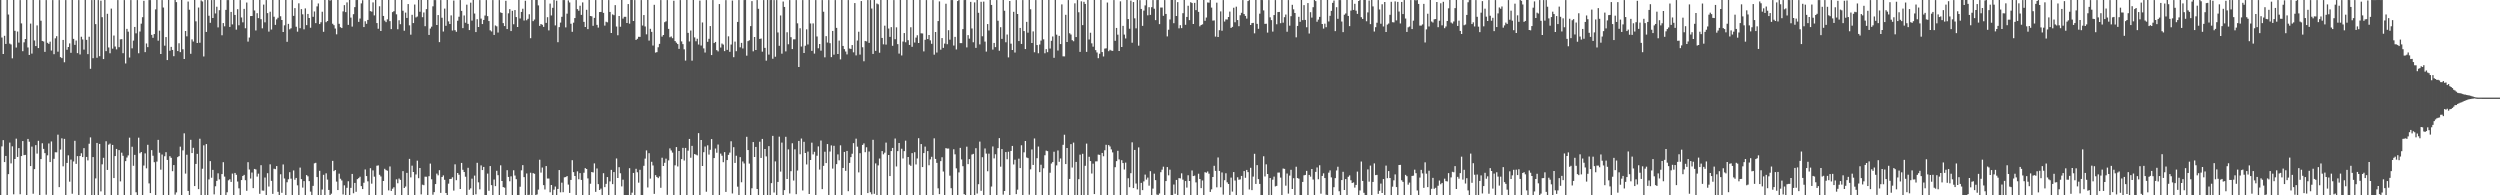 <svg xmlns="http://www.w3.org/2000/svg" width="1920" height="150"><path fill="#4f4f4f" d="M0 0.014h1v149.966H0zM1 28.83h1v83.589H1zM2 41.457h1v66.168H2zM3 27.475h1v96.992H3zM4 33.744h1v86.036H4zM5 0.025h1v149.943H5zM6 11.149h1v122.6H6zM7 33.497h1v76.01H7zM8 34.147h1v91.332H8zM9 44.801h1v67.59H9zM10 0.002h1v149.252H10zM11 23.678h1v98.455H11zM12 36.486h1v70.027H12zM13 24.207h1v96.297H13zM14 32.716h1v81.025H14zM15 0.032h1v149.176H15zM16 17.956h1v101.888H16zM17 39.331h1v69.027H17zM18 32.524h1v86.601H18zM19 29.929h1v89.018H19zM20 0.025h1v149.961H20zM21 36.429h1v70.249H21zM22 42.183h1v66.677H22zM23 18.111h1v109.421H23zM24 41.171h1v71.421H24zM25 0.021h1v148.759H25zM26 31.062h1v98.84H26zM27 35.392h1v76.075H27zM28 19.508h1v98.464H28zM29 36.93h1v71.215H29zM30 0.027h1v149.801H30zM31 15.932h1v106.251H31zM32 31.416h1v78.608H32zM33 31.867h1v82.479H33zM34 39.853h1v77.762H34zM35 0.032h1v149.545H35zM36 32.879h1v86.436H36zM37 33.671h1v76.523H37zM38 32.016h1v92.463H38zM39 38.811h1v69.856H39zM40 0.027h1v149.943H40zM41 41.624h1v80.318H41zM42 29.455h1v87.496H42zM43 27.809h1v89.183H43zM44 39.69h1v63.735H44zM45 0.034h1v143.678H45zM46 43.879h1v71.028H46zM47 44.637h1v61.591H47zM48 30.688h1v97.064H48zM49 47.804h1v58.837H49zM50 0.027h1v149.945H50zM51 38.212h1v86.924H51zM52 36.074h1v83.234H52zM53 33.323h1v106.215H53zM54 40.535h1v82.062H54zM55 0.021h1v148.762H55zM56 29.855h1v94.168H56zM57 34.442h1v73.701H57zM58 31.105h1v94.768H58zM59 40.83h1v79.057H59zM60 0.041h1v149.931H60zM61 41.83h1v78H61zM62 28.217h1v89.483H62zM63 30.29h1v90.314H63zM64 38.107h1v75.681H64zM65 0.021h1v149.943H65zM66 30.611h1v89.936H66zM67 41.583h1v81.591H67zM68 28.23h1v82.135H68zM69 52.819h1v52.728H69zM70 0.027h1v149.936H70zM71 44.698h1v75.921H71zM72 0.021h1v149.952H72zM73 18.549h1v118.471H73zM74 44.33h1v65.443H74zM75 0.027h1v149.943H75zM76 43.144h1v67.418H76zM77 0.494h1v146.503H77zM78 13.202h1v113.023H78zM79 45.358h1v75.837H79zM80 0.018h1v149.959H80zM81 39.276h1v69.224H81zM82 10.579h1v119.952H82zM83 36.447h1v74.683H83zM84 40.899h1v69.398H84zM85 6.617h1v143.362H85zM86 37.386h1v73.914H86zM87 27.308h1v109.455H87zM88 35.735h1v84.12H88zM89 37.923h1v76.482H89zM90 0.032h1v149.922H90zM91 36.262h1v79.048H91zM92 30.196h1v109.131H92zM93 30.07h1v87.171H93zM94 40.881h1v78.76H94zM95 0.032h1v149.954H95zM96 48.763h1v74.992H96zM97 22.158h1v98.803H97zM98 24.332h1v95.003H98zM99 44.195h1v61.508H99zM100 0.032h1v149.947H100zM101 37.125h1v75.564H101zM102 31.165h1v96.166H102zM103 20.693h1v98.226H103zM104 25.616h1v122.04H104zM105 0.043h1v149.929H105zM106 40.908h1v64.813H106zM107 24.218h1v93.465H107zM108 18.182h1v98.535H108zM109 13.209h1v136.761H109zM110 0.591h1v126.555H110zM111 40.022h1v77.791H111zM112 33.364h1v95.91H112zM113 36.209h1v74.974H113zM114 0.03h1v140.81H114zM115 0.032h1v148.267H115zM116 26.781h1v88.528H116zM117 29.02h1v90.57H117zM118 26.138h1v98.432H118zM119 7.212h1v142.772H119zM120 0.011h1v124.09H120zM121 31.217h1v76.221H121zM122 23.557h1v93.738H122zM123 41.489h1v88.794H123zM124 0.027h1v118.645H124zM125 5.777h1v144.186H125zM126 35.09h1v84.939H126zM127 28.443h1v88.45H127zM128 46.115h1v76.732H128zM129 0.007h1v149.952H129zM130 38.958h1v81.028H130zM131 35.973h1v85.239H131zM132 38.37h1v93.104H132zM133 43.163h1v83.63H133zM134 0.023h1v149.501H134zM135 1.623h1v146.146H135zM136 39.21h1v81.454H136zM137 33.218h1v86.67H137zM138 40.027h1v72.623H138zM139 0.011h1v149.961H139zM140 37.823h1v77.702H140zM141 45.296h1v57.107H141zM142 23.783h1v109.529H142zM143 27.901h1v90.92H143zM144 1.154h1v145.477H144zM145 7.462h1v142.467H145zM146 41.304h1v66.086H146zM147 30.24h1v87.295H147zM148 31.906h1v81.586H148zM149 0.018h1v142.861H149zM150 16.367h1v109.51H150zM151 33h1v85.175H151zM152 5.768h1v139.508H152zM153 32.801h1v73.742H153zM154 0.284h1v149.698H154zM155 1.138h1v128.43H155zM156 43.366h1v68.247H156zM157 0.025h1v149.943H157zM158 24.525h1v86.118H158zM159 0.03h1v149.936H159zM160 12.064h1v125.692H160zM161 17.528h1v106.21H161zM162 0.032h1v136.475H162zM163 13.806h1v116.631H163zM164 0.018h1v149.279H164zM165 10.336h1v132.708H165zM166 5.189h1v133.706H166zM167 21.021h1v112.074H167zM168 7.855h1v129.918H168zM169 0.023h1v149.954H169zM170 27.063h1v106.624H170zM171 17.699h1v106.871H171zM172 20.231h1v115.379H172zM173 7.578h1v142.406H173zM174 0.027h1v147.64H174zM175 0.032h1v138.475H175zM176 20.7h1v116.981H176zM177 9.183h1v130.549H177zM178 18.718h1v114.594H178zM179 0.011h1v149.957H179zM180 11.478h1v121.334H180zM181 22.787h1v111.472H181zM182 7.045h1v132.369H182zM183 19.379h1v125.249H183zM184 0.03h1v149.947H184zM185 13.419h1v124.862H185zM186 17.148h1v118.016H186zM187 6.809h1v127.5H187zM188 21.73h1v116.663H188zM189 1.932h1v144.594H189zM190 31.956h1v92.605H190zM191 28.812h1v101.389H191zM192 12.35h1v124.781H192zM193 12.3h1v120.206H193zM194 0.011h1v144.495H194zM195 8.045h1v121.696H195zM196 23.408h1v106.725H196zM197 10.144h1v125.466H197zM198 13.941h1v119.412H198zM199 0.025h1v148.812H199zM200 14.735h1v112.133H200zM201 21.776h1v124.576H201zM202 3.548h1v142.886H202zM203 17.143h1v119.199H203zM204 0.03h1v149.945H204zM205 10.105h1v122.895H205zM206 24.259h1v119H206zM207 9.004h1v117.184H207zM208 22.707h1v116.192H208zM209 0.018h1v148.853H209zM210 12.856h1v116.743H210zM211 19.112h1v110.847H211zM212 14.9h1v112.641H212zM213 13.602h1v133.694H213zM214 0.023h1v149.945H214zM215 12.495h1v121.344H215zM216 15.353h1v132.699H216zM217 24.557h1v101.751H217zM218 19.434h1v117.643H218zM219 0.021h1v149.95H219zM220 32.089h1v107.895H220zM221 18.331h1v119.341H221zM222 22.547h1v109.696H222zM223 21.728h1v115.482H223zM224 0.039h1v149.938H224zM225 12.172h1v118.759H225zM226 6.26h1v131.794H226zM227 20.519h1v116.111H227zM228 24.303h1v118.018H228zM229 2.584h1v147.4H229zM230 21.636h1v107.075H230zM231 6.99h1v130.563H231zM232 10.984h1v133.117H232zM233 22.52h1v116.585H233zM234 6.432h1v143.541H234zM235 19.297h1v115.159H235zM236 10.686h1v124.749H236zM237 13.843h1v125.269H237zM238 21.313h1v125.841H238zM239 0.037h1v149.95H239zM240 12.895h1v129.84H240zM241 8.828h1v116.633H241zM242 17.791h1v107.233H242zM243 4.91h1v131.08H243zM244 2.673h1v147.306H244zM245 18.498h1v112.662H245zM246 17.081h1v132.884H246zM247 8.99h1v136.578H247zM248 24.408h1v109.831H248zM249 0.016h1v149.954H249zM250 17.029h1v116.086H250zM251 16.104h1v121.833H251zM252 0.025h1v145.857H252zM253 0.41h1v149.556H253zM254 0.03h1v148.707H254zM255 18.23h1v105.296H255zM256 19.35h1v112.081H256zM257 21.938h1v108.624H257zM258 26.381h1v113.106H258zM259 0.018h1v145.94H259zM260 18.272h1v115.118H260zM261 20.89h1v116.379H261zM262 21.577h1v117.032H262zM263 8.773h1v140.6H263zM264 3.923h1v138.43H264zM265 9.341h1v140.634H265zM266 1.82h1v142.419H266zM267 19.121h1v120.115H267zM268 0.016h1v149.959H268zM269 13.511h1v130.787H269zM270 20.453h1v113.106H270zM271 10.886h1v137.526H271zM272 5.457h1v135.031H272zM273 0.027h1v147.267H273zM274 0.014h1v137.585H274zM275 16.818h1v119.982H275zM276 14.218h1v121.497H276zM277 2.609h1v140.35H277zM278 0.156h1v145.04H278zM279 20.771h1v119.572H279zM280 16.335h1v113.813H280zM281 18.288h1v116.94H281zM282 15.319h1v123.955H282zM283 0.025h1v149.952H283zM284 8.537h1v120.627H284zM285 8.936h1v132.101H285zM286 1.852h1v129.011H286zM287 11.822h1v123.834H287zM288 0.018h1v149.966H288zM289 17.72h1v109.549H289zM290 22.05h1v104.953H290zM291 4.811h1v129.446H291zM292 23.788h1v111.724H292zM293 0.014h1v149.961H293zM294 12.234h1v126.782H294zM295 15.836h1v113.825H295zM296 16.985h1v113.667H296zM297 14.829h1v116.308H297zM298 0.025h1v146.21H298zM299 16.214h1v111.65H299zM300 22.392h1v124.244H300zM301 9.313h1v135.624H301zM302 8.599h1v135.23H302zM303 0.021h1v149.954H303zM304 10.984h1v126.725H304zM305 22.476h1v118.284H305zM306 15.587h1v121.502H306zM307 18.604h1v119.545H307zM308 0.023h1v149.945H308zM309 8.235h1v123.17H309zM310 23.618h1v120.783H310zM311 9.691h1v133.587H311zM312 13.77h1v118.97H312zM313 3.113h1v146.857H313zM314 19.434h1v102.593H314zM315 26.619h1v109.611H315zM316 11.373h1v115.839H316zM317 17.718h1v114.401H317zM318 3.47h1v146.498H318zM319 13.376h1v120.623H319zM320 12.689h1v110.705H320zM321 0.018h1v136.841H321zM322 9.004h1v120.002H322zM323 0.016h1v149.268H323zM324 13.229h1v128.588H324zM325 9.59h1v132.625H325zM326 20.116h1v115.573H326zM327 7.02h1v128.732H327zM328 0.023h1v149.947H328zM329 26.804h1v108.492H329zM330 21.906h1v103.758H330zM331 20.492h1v117.194H331zM332 4.852h1v144.727H332zM333 0.034h1v147.521H333zM334 0.034h1v141.316H334zM335 19.208h1v114.129H335zM336 11.572h1v123.062H336zM337 32.334h1v98.391H337zM338 0.034h1v148.112H338zM339 13.628h1v122.298H339zM340 24.207h1v110.488H340zM341 6.626h1v131.442H341zM342 19.837h1v128.38H342zM343 0.023h1v149.966H343zM344 16.434h1v124.621H344zM345 18.434h1v119.03H345zM346 11.835h1v125.544H346zM347 23.467h1v112.669H347zM348 0.421h1v145.949H348zM349 23.188h1v103.033H349zM350 24.403h1v113.987H350zM351 15.93h1v116.949H351zM352 12.863h1v121.316H352zM353 0.027h1v145.129H353zM354 8.366h1v116.761H354zM355 21.597h1v108.833H355zM356 11.858h1v120.249H356zM357 17.452h1v118.302H357zM358 3.591h1v146.386H358zM359 18.308h1v110.545H359zM360 23.108h1v122.598H360zM361 2.037h1v142.584H361zM362 15.836h1v121.376H362zM363 0.021h1v149.961H363zM364 10.387h1v124.475H364zM365 24.616h1v124.649H365zM366 14.726h1v110.293H366zM367 20.73h1v119.323H367zM368 0.027h1v145.383H368zM369 14.289h1v112.746H369zM370 18.505h1v112.126H370zM371 15.31h1v112.895H371zM372 11.92h1v137.862H372zM373 0.032h1v149.936H373zM374 12.415h1v120.915H374zM375 16.187h1v130.371H375zM376 23.282h1v104.232H376zM377 24.154h1v118.025H377zM378 0.039h1v149.945H378zM379 26.852h1v111.012H379zM380 19.572h1v123.374H380zM381 20.217h1v110.941H381zM382 25.003h1v109.565H382zM383 0.03h1v149.943H383zM384 9.508h1v117.475H384zM385 10.002h1v129.011H385zM386 17.745h1v125.924H386zM387 20.016h1v124.116H387zM388 0.602h1v149.371H388zM389 22.321h1v108.386H389zM390 10.22h1v125.688H390zM391 7.029h1v132.172H391zM392 23.852h1v111.573H392zM393 8.292h1v141.682H393zM394 18.62h1v112.138H394zM395 7.734h1v127.052H395zM396 13.094h1v124.555H396zM397 20.714h1v129.254H397zM398 0.016h1v149.963H398zM399 14.159h1v129.275H399zM400 9.153h1v121.659H400zM401 6.722h1v120.078H401zM402 15.784h1v120.233H402zM403 0.54h1v149.437H403zM404 15.562h1v117.675H404zM405 14.431h1v135.551H405zM406 10.963h1v138.62H406zM407 29.345h1v103.337H407zM408 0.025h1v149.945H408zM409 16.248h1v116.699H409zM410 14.985h1v118.48H410zM411 0.016h1v149.963H411zM412 0.023h1v149.341H412zM413 4.136h1v141.479H413zM414 19.89h1v102.772H414zM415 18.425h1v114.129H415zM416 19.029h1v109.643H416zM417 20.618h1v121.586H417zM418 0.021h1v145.477H418zM419 17.544h1v109.991H419zM420 13.234h1v123.864H420zM421 23.357h1v113.745H421zM422 2.785h1v144.9H422zM423 11.865h1v130.208H423zM424 5.988h1v143.992H424zM425 0.043h1v145.644H425zM426 19.485h1v123.763H426zM427 0.504h1v149.469H427zM428 32.398h1v112.701H428zM429 20.853h1v109.755H429zM430 17.342h1v130.38H430zM431 12.902h1v127.402H431zM432 0.027h1v147.558H432zM433 0.039h1v136.15H433zM434 21.037h1v114.971H434zM435 10.497h1v124.704H435zM436 0.291h1v141.467H436zM437 1.891h1v146.265H437zM438 18.23h1v119.957H438zM439 24.419h1v98.617H439zM440 17.4h1v114.781H440zM441 13.861h1v121.318H441zM442 0.043h1v149.934H442zM443 7.038h1v124.559H443zM444 8.263h1v129.391H444zM445 4.39h1v128.567H445zM446 11.412h1v126.791H446zM447 1.865h1v148.112H447zM448 16.772h1v115.903H448zM449 20.721h1v108.389H449zM450 7.512h1v122.263H450zM451 22.359h1v114.669H451zM452 0.016h1v149.97H452zM453 12.273h1v128.844H453zM454 12.563h1v119.544H454zM455 19.823h1v112.648H455zM456 13.703h1v111.785H456zM457 0.03h1v147.301H457zM458 19.077h1v110.298H458zM459 21.206h1v120.206H459zM460 9.277h1v136.651H460zM461 9.153h1v135.697H461zM462 0.021h1v149.973H462zM463 9.901h1v123.106H463zM464 19.668h1v124.061H464zM465 16.667h1v124.566H465zM466 17.152h1v118.835H466zM467 0.041h1v149.95H467zM468 9.174h1v130.146H468zM469 25.349h1v105.111H469zM470 11.037h1v130.387H470zM471 11.662h1v120.492H471zM472 3.962h1v145.985H472zM473 20.403h1v101.314H473zM474 27.081h1v109.625H474zM475 12.27h1v116.136H475zM476 20.522h1v112.57H476zM477 0.016h1v143.145H477zM478 14.264h1v123.708H478zM479 12.893h1v137.077H479zM480 12.918h1v137.041H480zM481 17.681h1v132.303H481zM482 3.145h1v146.832H482zM483 18.18h1v111.005H483zM484 0.018h1v149.963H484zM485 0.025h1v147.935H485zM486 16.12h1v116.706H486zM487 0.066h1v149.92H487zM488 30.675h1v98.95H488zM489 29.803h1v102.522H489zM490 28.262h1v112.01H490zM491 28.331h1v102.053H491zM492 0.032h1v149.913H492zM493 19.597h1v130.376H493zM494 11.552h1v115.793H494zM495 20.325h1v101.465H495zM496 26.381h1v89.112H496zM497 0.014h1v143.941H497zM498 31.162h1v86.519H498zM499 22.133h1v115.015H499zM500 24.474h1v99.792H500zM501 34.978h1v92.106H501zM502 3.669h1v145.212H502zM503 40.398h1v94.097H503zM504 40.02h1v95.846H504zM505 36.285h1v100.499H505zM506 33.714h1v101.735H506zM507 0.027h1v144.189H507zM508 28.1h1v93.026H508zM509 26.873h1v100.602H509zM510 17.033h1v107.972H510zM511 16.397h1v105.434H511zM512 0.034h1v149.599H512zM513 22.167h1v100.996H513zM514 28.626h1v85.347H514zM515 28.029h1v87.528H515zM516 29.333h1v87.853H516zM517 0.545h1v149.426H517zM518 31.563h1v95.427H518zM519 32.78h1v80.142H519zM520 33.826h1v94.035H520zM521 37.516h1v78.46H521zM522 0.027h1v149.94H522zM523 31.808h1v90.391H523zM524 33.9h1v79.647H524zM525 37.871h1v85.397H525zM526 46.541h1v67.086H526zM527 0.023h1v149.947H527zM528 25.255h1v90.448H528zM529 31.826h1v74.871H529zM530 23.454h1v97.672H530zM531 46.593h1v65.438H531zM532 0.009h1v149.97H532zM533 28.713h1v89.62H533zM534 31.668h1v87.139H534zM535 29.764h1v89.563H535zM536 34.186h1v68.059H536zM537 0.467h1v149.512H537zM538 34.989h1v72.527H538zM539 17.274h1v110.197H539zM540 37.152h1v79.739H540zM541 40.37h1v72.142H541zM542 0.03h1v147.221H542zM543 32.108h1v79.512H543zM544 29.798h1v88.924H544zM545 20.029h1v95.033H545zM546 42.302h1v64.491H546zM547 0.032h1v149.959H547zM548 33.087h1v88.329H548zM549 32.22h1v81.875H549zM550 38.507h1v78.812H550zM551 39.484h1v71.513H551zM552 3.145h1v146.823H552zM553 36.525h1v81.437H553zM554 33.424h1v86.169H554zM555 34.252h1v90.318H555zM556 39.272h1v77.56H556zM557 0.11h1v147.315H557zM558 38.317h1v84.594H558zM559 27.892h1v91.025H559zM560 39.805h1v77.416H560zM561 34.218h1v74.264H561zM562 0.428h1v148.157H562zM563 43.938h1v69.123H563zM564 31.936h1v93.191H564zM565 39.299h1v80.284H565zM566 16.834h1v126.544H566zM567 0.027h1v149.954H567zM568 36.351h1v84.333H568zM569 32.915h1v107.041H569zM570 37.241h1v86.745H570zM571 0.034h1v125.525H571zM572 0.021h1v149.959H572zM573 42.76h1v62.321H573zM574 31.577h1v83.671H574zM575 30.931h1v94.692H575zM576 20.075h1v129.9H576zM577 0.845h1v143.749H577zM578 39.402h1v69.725H578zM579 28.416h1v92.14H579zM580 38.409h1v74.424H580zM581 0.039h1v145.097H581zM582 6.747h1v143.225H582zM583 29.91h1v78.924H583zM584 29.604h1v91.685H584zM585 39.672h1v67.052H585zM586 0.032h1v149.943H586zM587 36.745h1v77.663H587zM588 46.609h1v73.521H588zM589 0.018h1v149.957H589zM590 41.931h1v70.282H590zM591 0.034h1v149.952H591zM592 0.023h1v140.618H592zM593 45.085h1v59.247H593zM594 0.027h1v147.839H594zM595 43.572h1v80.403H595zM596 0.034h1v149.934H596zM597 24.925h1v114.811H597zM598 35.175h1v69.794H598zM599 11.872h1v119.901H599zM600 41.196h1v68.338H600zM601 1.16h1v148.81H601zM602 5.308h1v140.7H602zM603 39.487h1v65.601H603zM604 24.756h1v112.706H604zM605 33.987h1v80.726H605zM606 0.027h1v148.56H606zM607 28.56h1v102.932H607zM608 37.704h1v72.323H608zM609 30.222h1v108.446H609zM610 30.19h1v84.509H610zM611 0.032h1v149.094H611zM612 17.94h1v113.012H612zM613 51.434h1v56.826H613zM614 21.725h1v96.768H614zM615 35.726h1v70.645H615zM616 0.032h1v146.235H616zM617 40.691h1v68.217H617zM618 35.131h1v82.378H618zM619 22.545h1v103.747H619zM620 34.14h1v82.282H620zM621 0.025h1v148.984H621zM622 17.997h1v104.896H622zM623 39.082h1v70.497H623zM624 17.953h1v100.602H624zM625 41.178h1v75.409H625zM626 0.027h1v149.94H626zM627 27.983h1v91.634H627zM628 37.079h1v75.379H628zM629 33.767h1v96.48H629zM630 38.926h1v68.993H630zM631 0.027h1v145.248H631zM632 8.995h1v118.368H632zM633 44.016h1v72.518H633zM634 27.743h1v97.471H634zM635 32.682h1v77.979H635zM636 0.034h1v149.931H636zM637 33.167h1v83.195H637zM638 43.856h1v67.789H638zM639 23.758h1v105.738H639zM640 41.984h1v69.973H640zM641 0.041h1v149.728H641zM642 21.394h1v104.683H642zM643 41.48h1v77.098H643zM644 31.199h1v91.923H644zM645 45.628h1v65.997H645zM646 0.023h1v149.95H646zM647 35.3h1v93.694H647zM648 37.752h1v78.943H648zM649 39.601h1v91.628H649zM650 41.787h1v74.134H650zM651 0.03h1v146.83H651zM652 37.255h1v87.867H652zM653 37.58h1v83.111H653zM654 34.628h1v83.429H654zM655 40.208h1v69.705H655zM656 2.355h1v147.61H656zM657 42.561h1v63.948H657zM658 31.128h1v81.504H658zM659 24.387h1v108.011H659zM660 41.945h1v75.704H660zM661 0.808h1v149.171H661zM662 36.301h1v75.003H662zM663 47.065h1v63.058H663zM664 31.416h1v85.461H664zM665 31.771h1v81.343H665zM666 0.032h1v148.226H666zM667 32.929h1v83.463H667zM668 0.046h1v147.594H668zM669 6.537h1v142.692H669zM670 41.432h1v65.924H670zM671 0.014h1v148.84H671zM672 39.045h1v86.446H672zM673 2.726h1v147.187H673zM674 3.339h1v123.666H674zM675 40.517h1v81.218H675zM676 0.018h1v149.947H676zM677 29.157h1v86.878H677zM678 34.048h1v84.484H678zM679 19.727h1v97.542H679zM680 34.268h1v75.235H680zM681 0.025h1v149.94H681zM682 21.902h1v97.127H682zM683 28.297h1v106.94H683zM684 20.817h1v95.191H684zM685 35.191h1v78.441H685zM686 0.034h1v149.943H686zM687 30.091h1v76.308H687zM688 20.995h1v106.851H688zM689 33.895h1v82.184H689zM690 41.171h1v68.67H690zM691 0.023h1v149.947H691zM692 42.613h1v71.602H692zM693 31.924h1v89.755H693zM694 25.399h1v90.691H694zM695 32.471h1v75.578H695zM696 0.023h1v149.961H696zM697 30.874h1v89.718H697zM698 34.525h1v91.964H698zM699 20.961h1v106.404H699zM700 35.96h1v81.646H700zM701 0.016h1v149.968H701zM702 32.671h1v84.205H702zM703 28.878h1v97.427H703zM704 27.07h1v94.612H704zM705 33.03h1v73.104H705zM706 0.025h1v149.973H706zM707 25.582h1v85.047H707zM708 25.715h1v102.586H708zM709 39.494h1v78.043H709zM710 30.576h1v82.035H710zM711 0.03h1v149.934H711zM712 30.006h1v86.013H712zM713 26.878h1v100.062H713zM714 30.997h1v91.417H714zM715 33.625h1v86.784H715zM716 0.039h1v149.931H716zM717 41.984h1v64.246H717zM718 24.6h1v97.441H718zM719 40.37h1v84.715H719zM720 16.175h1v128.453H720zM721 1.076h1v148.027H721zM722 38.134h1v85.633H722zM723 29.26h1v91.545H723zM724 36.738h1v94.988H724zM725 33.474h1v116.499H725zM726 2.861h1v110.908H726zM727 33.941h1v80.16H727zM728 23.193h1v90.904H728zM729 30.482h1v104.406H729zM730 0.037h1v144.502H730zM731 0.048h1v149.938H731zM732 34.991h1v79.661H732zM733 28.338h1v90.204H733zM734 37.985h1v91.275H734zM735 0.822h1v149.149H735zM736 0.025h1v132.362H736zM737 33.133h1v80.449H737zM738 33.119h1v89.327H738zM739 22.385h1v105.271H739zM740 0.034h1v149.041H740zM741 0.018h1v149.959H741zM742 36.404h1v76.237H742zM743 26.994h1v99.052H743zM744 29.711h1v92.483H744zM745 1.449h1v148.517H745zM746 21.877h1v96.814H746zM747 32.451h1v85.711H747zM748 1.863h1v148.114H748zM749 36.774h1v77.052H749zM750 0.016h1v148.636H750zM751 9.83h1v131.618H751zM752 34.092h1v74.653H752zM753 1.408h1v145.12H753zM754 27.848h1v92.905H754zM755 1.252h1v148.721H755zM756 31.938h1v82.106H756zM757 39.651h1v78.306H757zM758 18.475h1v113.065H758zM759 23.385h1v94.63H759zM760 0.021h1v149.938H760zM761 3.772h1v139.464H761zM762 38.116h1v74.374H762zM763 32.984h1v88.679H763zM764 36.193h1v82.287H764zM765 0.034h1v149.936H765zM766 15.903h1v97.846H766zM767 38.976h1v67.098H767zM768 20.879h1v107.132H768zM769 29.826h1v84.653H769zM770 0.011h1v149.487H770zM771 8.26h1v138.412H771zM772 32.46h1v84.303H772zM773 26.521h1v95.784H773zM774 44.078h1v72.435H774zM775 0.748h1v149.233H775zM776 33.52h1v82.39H776zM777 38.386h1v73.694H777zM778 9.071h1v117.262H778zM779 40.343h1v82.31H779zM780 0.027h1v149.091H780zM781 10.751h1v134.91H781zM782 31.544h1v90.327H782zM783 21.465h1v107.588H783zM784 33.755h1v77.784H784zM785 0.034h1v149.945H785zM786 23.854h1v93.126H786zM787 37.679h1v70.586H787zM788 16.777h1v104.15H788zM789 25.097h1v96.365H789zM790 0.011h1v149.556H790zM791 7.137h1v122.914H791zM792 33.048h1v81.739H792zM793 24.101h1v102.584H793zM794 40.15h1v66.21H794zM795 0.032h1v149.945H795zM796 34.621h1v86.855H796zM797 40.913h1v71.643H797zM798 34.218h1v97.991H798zM799 31.178h1v95.333H799zM800 0.021h1v149.97H800zM801 30.203h1v99.027H801zM802 40.913h1v78.348H802zM803 37.743h1v77.922H803zM804 40.098h1v75.981H804zM805 0.023h1v149.943H805zM806 37.294h1v95.381H806zM807 31.339h1v94.255H807zM808 27.992h1v96.487H808zM809 44.385h1v72.161H809zM810 0.018h1v149.952H810zM811 26.64h1v100.396H811zM812 38.816h1v76.741H812zM813 27.555h1v96.711H813zM814 33.833h1v87.851H814zM815 3.403h1v146.558H815zM816 43.275h1v67.922H816zM817 43.32h1v60.133H817zM818 11.343h1v114.669H818zM819 32.268h1v81.392H819zM820 0.03h1v149.938H820zM821 25.562h1v111.875H821zM822 26.502h1v84.198H822zM823 30.858h1v97.801H823zM824 31.677h1v77.858H824zM825 2.575h1v147.402H825zM826 28.475h1v95.898H826zM827 0.037h1v149.904H827zM828 9.425h1v128.208H828zM829 39.819h1v78.968H829zM830 1.039h1v148.931H830zM831 19.302h1v98.816H831zM832 1.405h1v148.569H832zM833 3.046h1v124.296H833zM834 39.832h1v70.437H834zM835 0.025h1v149.975H835zM836 30.306h1v90.128H836zM837 25.145h1v98.56H837zM838 33.277h1v99.982H838zM839 35.854h1v89.851H839zM840 0.025h1v149.002H840zM841 38.486h1v85.45H841zM842 40.299h1v83.621H842zM843 44.682h1v74.031H843zM844 41.286h1v77.647H844zM845 0.021h1v149.968H845zM846 40.002h1v77.432H846zM847 43.366h1v76.64H847zM848 37.31h1v78.084H848zM849 37.129h1v74.058H849zM850 1.959h1v148.011H850zM851 39.299h1v72.113H851zM852 38.244h1v74.241H852zM853 38.862h1v75.864H853zM854 39.047h1v78.013H854zM855 0.032h1v149.943H855zM856 31.336h1v97.089H856zM857 21.474h1v102.264H857zM858 26.605h1v89.217H858zM859 39.155h1v83.239H859zM860 1.025h1v148.961H860zM861 36.092h1v86.917H861zM862 19.876h1v105.363H862zM863 26.55h1v103.63H863zM864 29.544h1v95.342H864zM865 0.025h1v149.95H865zM866 14.632h1v122.291H866zM867 22.046h1v121.735H867zM868 0.471h1v132.524H868zM869 32.806h1v76.505H869zM870 1.604h1v142.813H870zM871 14.099h1v101.039H871zM872 21.767h1v119.178H872zM873 0.025h1v145.42H873zM874 35.081h1v78.116H874zM875 0.087h1v149.89H875zM876 6.88h1v133.571H876zM877 19.853h1v126.15H877zM878 8.164h1v131.174H878zM879 4.138h1v129.959H879zM880 0.041h1v137.892H880zM881 11.767h1v124.619H881zM882 5.546h1v137.052H882zM883 11.414h1v120.05H883zM884 5.541h1v144.44H884zM885 0.037h1v144.813H885zM886 6.731h1v126.621H886zM887 15.47h1v122.863H887zM888 0.041h1v149.437H888zM889 0.025h1v149.943H889zM890 18.519h1v130.048H890zM891 5.782h1v126.459H891zM892 5.768h1v124.527H892zM893 12.142h1v115.88H893zM894 0.032h1v149.94H894zM895 10.698h1v128.382H895zM896 27.979h1v100.339H896zM897 22.842h1v111.82H897zM898 14.93h1v115.36H898zM899 0.014h1v149.963H899zM900 0.007h1v149.973H900zM901 17.832h1v123.912H901zM902 0.016h1v148.835H902zM903 12.263h1v125.901H903zM904 1.65h1v148.327H904zM905 21.739h1v115.061H905zM906 19.343h1v117.661H906zM907 21.59h1v111.547H907zM908 10.114h1v127.848H908zM909 0.011h1v149.961H909zM910 19.068h1v119.989H910zM911 13.012h1v131.042H911zM912 4.424h1v130.162H912zM913 15.452h1v123.55H913zM914 1.689h1v148.272H914zM915 2.335h1v128.56H915zM916 18.436h1v116.77H916zM917 2.216h1v132.623H917zM918 7.798h1v132.309H918zM919 0.025h1v149.959H919zM920 9.112h1v124.294H920zM921 20.245h1v117.237H921zM922 19.21h1v125.255H922zM923 18.69h1v119.913H923zM924 0.025h1v149.945H924zM925 15.965h1v116.303H925zM926 13.463h1v119.185H926zM927 1.913h1v129.771H927zM928 2.048h1v131.334H928zM929 0.009h1v147.416H929zM930 5.857h1v139.556H930zM931 15.825h1v120.121H931zM932 15.653h1v111.684H932zM933 28.123h1v103.106H933zM934 2.071h1v141.804H934zM935 28.436h1v92.509H935zM936 23.186h1v108.084H936zM937 8.732h1v135.065H937zM938 23.591h1v108.84H938zM939 0.034h1v149.496H939zM940 16.557h1v121.82H940zM941 14.898h1v118.167H941zM942 14.999h1v125.026H942zM943 13.037h1v128.256H943zM944 8.926h1v141.051H944zM945 21.462h1v114.921H945zM946 20.645h1v126.524H946zM947 5.928h1v126.212H947zM948 17.109h1v121.547H948zM949 5.132h1v144.832H949zM950 15.436h1v120.703H950zM951 20.114h1v117.897H951zM952 11.7h1v126.084H952zM953 9.849h1v125.283H953zM954 0.037h1v149.934H954zM955 10.778h1v120.581H955zM956 12.25h1v124.28H956zM957 14.296h1v116.21H957zM958 0.819h1v131.378H958zM959 0.032h1v145.466H959zM960 19.176h1v109.689H960zM961 17.78h1v128.261H961zM962 17.578h1v118.029H962zM963 25.623h1v92.499H963zM964 0.021h1v141.22H964zM965 18.34h1v108.485H965zM966 22.14h1v115.457H966zM967 10.483h1v130.783H967zM968 0.018h1v149.957H968zM969 0.034h1v149.94H969zM970 7.961h1v112.062H970zM971 18.317h1v117.187H971zM972 18.208h1v107.986H972zM973 25.035h1v108.606H973zM974 0.032h1v149.936H974zM975 13.319h1v123.404H975zM976 15.463h1v134.512H976zM977 24.268h1v113.713H977zM978 11.588h1v124.026H978zM979 0.032h1v143.147H979zM980 18.645h1v124.081H980zM981 9.29h1v123.248H981zM982 9.162h1v123.367H982zM983 17.841h1v118.576H983zM984 0.023h1v149.954H984zM985 17.416h1v112.021H985zM986 13.19h1v116.519H986zM987 11.147h1v131.456H987zM988 24.348h1v108.947H988zM989 0.034h1v148.656H989zM990 19.725h1v115.141H990zM991 12.444h1v117.965H991zM992 3.678h1v141.483H992zM993 7.191h1v129.661H993zM994 9.97h1v140H994zM995 28.658h1v99.378H995zM996 19.94h1v116.798H996zM997 12.884h1v124.317H997zM998 16.768h1v133.216H998zM999 0.014h1v149.966H999zM1000 15.468h1v124.237H1000zM1001 3.948h1v130.73H1001zM1002 15.324h1v119.013H1002zM1003 20.95h1v110.279H1003zM1004 2.362h1v147.624H1004zM1005 25.74h1v108.593H1005zM1006 9.375h1v126.322H1006zM1007 13.525h1v116.26H1007zM1008 5.541h1v132.344H1008zM1009 0.014h1v149.957H1009zM1010 0.865h1v131.133H1010zM1011 16.708h1v111.929H1011zM1012 15.035h1v122.648H1012zM1013 12.964h1v113.939H1013zM1014 0.016h1v148.732H1014zM1015 18.443h1v116.654H1015zM1016 21.95h1v111.161H1016zM1017 18.182h1v118.56H1017zM1018 20.883h1v128.657H1018zM1019 0.016h1v149.961H1019zM1020 16.496h1v116.097H1020zM1021 12.11h1v118.732H1021zM1022 8.356h1v127.864H1022zM1023 2.186h1v147.794H1023zM1024 0.398h1v143.351H1024zM1025 23.898h1v112.932H1025zM1026 5.511h1v125.383H1026zM1027 14.449h1v113.614H1027zM1028 0.06h1v146.814H1028zM1029 0.032h1v149.762H1029zM1030 16.516h1v121.765H1030zM1031 24.678h1v107.253H1031zM1032 11.33h1v134.61H1032zM1033 10.316h1v127.21H1033zM1034 0.018h1v149.95H1034zM1035 12.222h1v123.571H1035zM1036 20.094h1v114.617H1036zM1037 8.137h1v130.314H1037zM1038 0.025h1v140.545H1038zM1039 7.638h1v132.426H1039zM1040 2.898h1v141.181H1040zM1041 8.192h1v133.843H1041zM1042 10.666h1v121.121H1042zM1043 0.769h1v149.153H1043zM1044 0.025h1v146.262H1044zM1045 13.193h1v110.854H1045zM1046 14.557h1v124.395H1046zM1047 0.023h1v148.066H1047zM1048 0.025h1v149.945H1048zM1049 16.349h1v133.635H1049zM1050 9.535h1v120.565H1050zM1051 0.401h1v139.135H1051zM1052 18.549h1v108.64H1052zM1053 0.018h1v149.952H1053zM1054 4.921h1v134.807H1054zM1055 24.225h1v101.27H1055zM1056 20.904h1v113.6H1056zM1057 17.484h1v116.8H1057zM1058 0.039h1v148.869H1058zM1059 7.244h1v139.297H1059zM1060 18.228h1v122.788H1060zM1061 3.284h1v144.951H1061zM1062 20.322h1v117.201H1062zM1063 1.524h1v148.455H1063zM1064 24.566h1v102.621H1064zM1065 18.899h1v117.954H1065zM1066 18.086h1v113.289H1066zM1067 11.359h1v125.326H1067zM1068 1.369h1v148.604H1068zM1069 17.027h1v126.324H1069zM1070 17.191h1v121.307H1070zM1071 1.073h1v132.865H1071zM1072 15.676h1v128.016H1072zM1073 1.458h1v148.521H1073zM1074 8.842h1v117.894H1074zM1075 18.011h1v108.617H1075zM1076 1.495h1v136.967H1076zM1077 10.799h1v128.86H1077zM1078 0.027h1v149.947H1078zM1079 14.239h1v120.053H1079zM1080 24.518h1v110.808H1080zM1081 21.014h1v120.831H1081zM1082 20.403h1v119.822H1082zM1083 0.027h1v149.94H1083zM1084 22.298h1v112.799H1084zM1085 15.896h1v119.02H1085zM1086 0.032h1v130.284H1086zM1087 0.231h1v132.783H1087zM1088 0.039h1v146.228H1088zM1089 3.03h1v146.72H1089zM1090 19.668h1v116.72H1090zM1091 19.682h1v110.76H1091zM1092 18.713h1v114.472H1092zM1093 2.987h1v141.273H1093zM1094 32.6h1v92.062H1094zM1095 22.57h1v110.815H1095zM1096 10.538h1v133.17H1096zM1097 20.313h1v110.79H1097zM1098 0.021h1v149.952H1098zM1099 16.514h1v128.499H1099zM1100 17.285h1v119.3H1100zM1101 14.834h1v130.163H1101zM1102 14.619h1v129.611H1102zM1103 1.517h1v148.464H1103zM1104 20.892h1v121.751H1104zM1105 15.942h1v122.696H1105zM1106 2.52h1v139.018H1106zM1107 19.476h1v121.037H1107zM1108 1.376h1v148.599H1108zM1109 21.655h1v115.56H1109zM1110 20.311h1v118.798H1110zM1111 16.106h1v123.257H1111zM1112 6.379h1v126.587H1112zM1113 0.021h1v149.95H1113zM1114 17.315h1v118.94H1114zM1115 18.079h1v113.889H1115zM1116 16.475h1v115.816H1116zM1117 6.235h1v121.334H1117zM1118 0.014h1v145.118H1118zM1119 19.915h1v115.912H1119zM1120 15.852h1v121.389H1120zM1121 23.763h1v109.183H1121zM1122 26.111h1v94.2H1122zM1123 0.025h1v137.901H1123zM1124 19.395h1v111.021H1124zM1125 18.821h1v122.115H1125zM1126 11.49h1v125.356H1126zM1127 1.735h1v144.468H1127zM1128 0.027h1v149.936H1128zM1129 0.021h1v117.951H1129zM1130 18.475h1v121.923H1130zM1131 17.15h1v108.208H1131zM1132 20.336h1v113.859H1132zM1133 0.032h1v149.936H1133zM1134 12.9h1v121.16H1134zM1135 20.506h1v129.396H1135zM1136 24.662h1v114.294H1136zM1137 9.732h1v124.969H1137zM1138 0.883h1v147.713H1138zM1139 20.219h1v122.676H1139zM1140 6.656h1v126.042H1140zM1141 12.813h1v124.475H1141zM1142 16.127h1v119.311H1142zM1143 0.027h1v148.782H1143zM1144 12.074h1v117.034H1144zM1145 15.939h1v115.365H1145zM1146 13.664h1v131.161H1146zM1147 23.923h1v109.38H1147zM1148 0.03h1v149.95H1148zM1149 20.769h1v111.511H1149zM1150 10.297h1v125.308H1150zM1151 5.75h1v136.77H1151zM1152 6.683h1v129H1152zM1153 4.942h1v145.04H1153zM1154 21.268h1v107.073H1154zM1155 19.519h1v120.369H1155zM1156 17.365h1v123.857H1156zM1157 18.368h1v127.281H1157zM1158 0.037h1v149.945H1158zM1159 15.143h1v116.45H1159zM1160 8.189h1v129.272H1160zM1161 15.887h1v118.773H1161zM1162 23.179h1v107.221H1162zM1163 2.829h1v147.153H1163zM1164 25.33h1v104.96H1164zM1165 11.778h1v122.694H1165zM1166 16.736h1v113.268H1166zM1167 0.021h1v137.393H1167zM1168 0.604h1v149.38H1168zM1169 3.406h1v129.453H1169zM1170 16.775h1v115.493H1170zM1171 16.1h1v117.789H1171zM1172 0.021h1v146.216H1172zM1173 0.018h1v149.957H1173zM1174 23.03h1v107.876H1174zM1175 23.28h1v109.389H1175zM1176 20.039h1v115.129H1176zM1177 5.864h1v144.102H1177zM1178 1.062h1v145.974H1178zM1179 13.847h1v123.63H1179zM1180 9.732h1v123.751H1180zM1181 10.384h1v130.433H1181zM1182 0.032h1v149.945H1182zM1183 15.994h1v132.674H1183zM1184 26.878h1v109.993H1184zM1185 0.039h1v136.715H1185zM1186 15.804h1v116.539H1186zM1187 0.027h1v147.343H1187zM1188 5.184h1v144.793H1188zM1189 14.154h1v122.371H1189zM1190 19.702h1v118.279H1190zM1191 13.129h1v128.46H1191zM1192 8.936h1v141.032H1192zM1193 10.783h1v120.538H1193zM1194 24.598h1v121.554H1194zM1195 12.328h1v136.551H1195zM1196 18.464h1v127.773H1196zM1197 5.088h1v131.742H1197zM1198 12.916h1v129.767H1198zM1199 24.154h1v110.918H1199zM1200 14.076h1v124.257H1200zM1201 20.936h1v96.928H1201zM1202 0.034h1v149.952H1202zM1203 29.832h1v89.963H1203zM1204 35.511h1v81.543H1204zM1205 14.367h1v113.749H1205zM1206 29.283h1v98.043H1206zM1207 15.555h1v126.894H1207zM1208 14.703h1v124.255H1208zM1209 26.484h1v94.694H1209zM1210 17.297h1v110.027H1210zM1211 32.043h1v101.669H1211zM1212 10.194h1v124.303H1212zM1213 28.031h1v90.503H1213zM1214 30.414h1v103.532H1214zM1215 22.202h1v99.544H1215zM1216 29.773h1v95.212H1216zM1217 16.834h1v111.772H1217zM1218 11.865h1v127.583H1218zM1219 14.77h1v118.723H1219zM1220 25.188h1v95.056H1220zM1221 28.297h1v101.541H1221zM1222 7.388h1v142.589H1222zM1223 31.421h1v88.888H1223zM1224 24.9h1v102.676H1224zM1225 14.948h1v117.338H1225zM1226 36.472h1v90.73H1226zM1227 6.267h1v120.938H1227zM1228 14.454h1v113.992H1228zM1229 32.778h1v85.869H1229zM1230 28.038h1v95.393H1230zM1231 23.909h1v103.175H1231zM1232 9.686h1v132.566H1232zM1233 21.792h1v101.561H1233zM1234 15.66h1v112.422H1234zM1235 11.616h1v126.901H1235zM1236 11.446h1v131.728H1236zM1237 1.579h1v148.391H1237zM1238 18.459h1v117.274H1238zM1239 30.791h1v90.426H1239zM1240 12.055h1v118.62H1240zM1241 16.823h1v106.468H1241zM1242 1.62h1v146.365H1242zM1243 22.144h1v110.231H1243zM1244 15.04h1v126.846H1244zM1245 24.543h1v112.694H1245zM1246 18.75h1v116.349H1246zM1247 0.034h1v144.687H1247zM1248 13.124h1v126.528H1248zM1249 23.854h1v112.129H1249zM1250 22.71h1v93.619H1250zM1251 26.651h1v107.135H1251zM1252 14.477h1v124.809H1252zM1253 26.754h1v93.536H1253zM1254 17.844h1v111.559H1254zM1255 24.204h1v118.709H1255zM1256 17.054h1v120.696H1256zM1257 0.602h1v141.057H1257zM1258 22.192h1v104.749H1258zM1259 17.363h1v115.319H1259zM1260 32.913h1v104.528H1260zM1261 40.093h1v87.638H1261zM1262 14.433h1v135.306H1262zM1263 17.759h1v111.785H1263zM1264 26.582h1v101.433H1264zM1265 16.839h1v125.889H1265zM1266 7.64h1v130.982H1266zM1267 3.241h1v139.785H1267zM1268 22.822h1v108.089H1268zM1269 25.392h1v96.796H1269zM1270 19.501h1v115.903H1270zM1271 18.368h1v123.832H1271zM1272 8.945h1v133.843H1272zM1273 29.404h1v103.768H1273zM1274 15.532h1v121.52H1274zM1275 19.482h1v110.867H1275zM1276 17.876h1v105.759H1276zM1277 8.437h1v130.753H1277zM1278 28.285h1v94.504H1278zM1279 24.049h1v90.384H1279zM1280 22.346h1v102.568H1280zM1281 21.071h1v106.509H1281zM1282 2.735h1v147.249H1282zM1283 19.082h1v111.751H1283zM1284 13.392h1v113.191H1284zM1285 17.509h1v112.797H1285zM1286 21.41h1v105.335H1286zM1287 0.034h1v142.156H1287zM1288 31.341h1v92.957H1288zM1289 31.222h1v87.244H1289zM1290 36.987h1v87.247H1290zM1291 34.852h1v80.076H1291zM1292 13.564h1v120.227H1292zM1293 24.767h1v105.34H1293zM1294 20.137h1v105.653H1294zM1295 33.794h1v94.358H1295zM1296 31.844h1v90.341H1296zM1297 3.381h1v145.418H1297zM1298 26.498h1v97.205H1298zM1299 24.706h1v103.156H1299zM1300 29.945h1v94.253H1300zM1301 18.267h1v111.412H1301zM1302 10.004h1v139.975H1302zM1303 34.953h1v98.348H1303zM1304 34.541h1v86.516H1304zM1305 24.353h1v103.955H1305zM1306 26.228h1v99.41H1306zM1307 2.724h1v138.478H1307zM1308 33.536h1v94.626H1308zM1309 24.47h1v105.148H1309zM1310 22.858h1v101.131H1310zM1311 20.322h1v123.864H1311zM1312 11.245h1v130.57H1312zM1313 9.723h1v123.159H1313zM1314 10.847h1v124.362H1314zM1315 13.742h1v125.834H1315zM1316 13.879h1v114.085H1316zM1317 3.774h1v146.207H1317zM1318 25.085h1v108.785H1318zM1319 23.442h1v126.537H1319zM1320 21.421h1v110.037H1320zM1321 6.935h1v129.116H1321zM1322 0.016h1v149.957H1322zM1323 21.609h1v107.638H1323zM1324 22.298h1v110.108H1324zM1325 24.829h1v108.329H1325zM1326 18.242h1v106.161H1326zM1327 0.016h1v147.59H1327zM1328 27.995h1v97.746H1328zM1329 23.341h1v102.108H1329zM1330 26.527h1v100.9H1330zM1331 24.326h1v111.909H1331zM1332 11.259h1v125.999H1332zM1333 22.213h1v102.827H1333zM1334 28.926h1v96.791H1334zM1335 24.941h1v114.303H1335zM1336 17.715h1v119.769H1336zM1337 3.31h1v134.076H1337zM1338 12.57h1v115.159H1338zM1339 19.446h1v105.067H1339zM1340 32.025h1v90.089H1340zM1341 7.933h1v134.369H1341zM1342 11.103h1v130.691H1342zM1343 19.492h1v105.326H1343zM1344 24.129h1v97.381H1344zM1345 20.924h1v110.655H1345zM1346 3.145h1v128.111H1346zM1347 15.436h1v125.779H1347zM1348 23.847h1v98.302H1348zM1349 20.208h1v101.321H1349zM1350 37.566h1v81.744H1350zM1351 1.149h1v140.236H1351zM1352 2.504h1v128.274H1352zM1353 8.949h1v134.225H1353zM1354 6.404h1v129.093H1354zM1355 9.929h1v140.069H1355zM1356 5.04h1v129.283H1356zM1357 8.253h1v136.267H1357zM1358 12.325h1v123.12H1358zM1359 10.039h1v122.623H1359zM1360 16.786h1v111.135H1360zM1361 0.03h1v145.665H1361zM1362 15.154h1v128.515H1362zM1363 16.136h1v116.036H1363zM1364 1.863h1v144.646H1364zM1365 16.477h1v115.582H1365zM1366 0.03h1v149.938H1366zM1367 3.275h1v141.609H1367zM1368 13.985h1v124.722H1368zM1369 0.027h1v149.316H1369zM1370 7.143h1v136.13H1370zM1371 6.454h1v143.534H1371zM1372 11.884h1v129.634H1372zM1373 0.023h1v141.197H1373zM1374 0.03h1v141.172H1374zM1375 17.876h1v118.826H1375zM1376 0.023h1v149.966H1376zM1377 13.84h1v130.492H1377zM1378 19.011h1v109.977H1378zM1379 14.268h1v129.89H1379zM1380 16.594h1v111.971H1380zM1381 0.032h1v146.782H1381zM1382 22.483h1v101.06H1382zM1383 33.845h1v82.527H1383zM1384 2.943h1v133.699H1384zM1385 20.169h1v121.689H1385zM1386 3.566h1v146.411H1386zM1387 11.43h1v117.622H1387zM1388 17.786h1v106.498H1388zM1389 13.062h1v118.7H1389zM1390 20.792h1v107.922H1390zM1391 3.479h1v139.313H1391zM1392 13.612h1v121.515H1392zM1393 18.077h1v117.517H1393zM1394 11.497h1v128.46H1394zM1395 10.593h1v133.756H1395zM1396 0.034h1v142.902H1396zM1397 0.03h1v149.957H1397zM1398 26.958h1v102.062H1398zM1399 5.2h1v130.378H1399zM1400 21.357h1v113.653H1400zM1401 0.027h1v149.945H1401zM1402 19.098h1v119.712H1402zM1403 5.214h1v129.83H1403zM1404 11.7h1v126.711H1404zM1405 12.433h1v121.247H1405zM1406 0.037h1v139.334H1406zM1407 14.14h1v119.4H1407zM1408 17.638h1v124.475H1408zM1409 5.594h1v133.001H1409zM1410 13.463h1v133.733H1410zM1411 0.6h1v144.397H1411zM1412 15.04h1v126.851H1412zM1413 7.379h1v131.666H1413zM1414 7.926h1v133.845H1414zM1415 17.75h1v116.919H1415zM1416 0.574h1v144.578H1416zM1417 13.641h1v129.069H1417zM1418 0.352h1v137.979H1418zM1419 13.131h1v122.708H1419zM1420 24.003h1v116.448H1420zM1421 9.624h1v140.355H1421zM1422 19.716h1v113.648H1422zM1423 10.616h1v125.83H1423zM1424 9.045h1v134.301H1424zM1425 9.348h1v136.4H1425zM1426 2.653h1v147.329H1426zM1427 26.056h1v114.898H1427zM1428 27.267h1v100.449H1428zM1429 10.785h1v126.008H1429zM1430 11.849h1v129.817H1430zM1431 4.461h1v134.825H1431zM1432 15.804h1v110.851H1432zM1433 19.846h1v105.319H1433zM1434 8.308h1v134.566H1434zM1435 22.975h1v100.991H1435zM1436 0.037h1v145.23H1436zM1437 20.647h1v109.373H1437zM1438 19.439h1v111.767H1438zM1439 12.666h1v115.981H1439zM1440 15.969h1v118.274H1440zM1441 0.021h1v149.645H1441zM1442 17.777h1v105.239H1442zM1443 8.013h1v136.716H1443zM1444 26.104h1v115.381H1444zM1445 23.028h1v106.768H1445zM1446 0.023h1v141.504H1446zM1447 16.946h1v113.236H1447zM1448 7.839h1v129.682H1448zM1449 8.974h1v140.993H1449zM1450 11.098h1v116.246H1450zM1451 1.678h1v137.173H1451zM1452 15.127h1v132.9H1452zM1453 16.731h1v125.876H1453zM1454 13.245h1v115.823H1454zM1455 26.347h1v103.58H1455zM1456 1.309h1v144.09H1456zM1457 16.177h1v120.142H1457zM1458 9.439h1v121.602H1458zM1459 15.2h1v124.154H1459zM1460 16.209h1v116.132H1460zM1461 6.596h1v143.337H1461zM1462 19.656h1v103.126H1462zM1463 1.927h1v135.408H1463zM1464 17.805h1v129.808H1464zM1465 20.821h1v113.388H1465zM1466 6.944h1v141.55H1466zM1467 17.024h1v121.367H1467zM1468 17.587h1v113.287H1468zM1469 16.278h1v121.621H1469zM1470 10.343h1v127.436H1470zM1471 3.497h1v136.683H1471zM1472 14.816h1v119.49H1472zM1473 5.8h1v127.226H1473zM1474 17.956h1v113.218H1474zM1475 28.159h1v107.089H1475zM1476 0.023h1v149.959H1476zM1477 11.169h1v129.002H1477zM1478 9.876h1v134.731H1478zM1479 14.919h1v107.402H1479zM1480 15.195h1v118.732H1480zM1481 0.018h1v149.952H1481zM1482 23.019h1v111.383H1482zM1483 10.494h1v129.087H1483zM1484 9.187h1v125.047H1484zM1485 23.126h1v121.03H1485zM1486 0.032h1v144.866H1486zM1487 17.91h1v116.638H1487zM1488 11.037h1v134.335H1488zM1489 13.115h1v122.504H1489zM1490 12.614h1v120.265H1490zM1491 15.47h1v124.61H1491zM1492 7.796h1v116.978H1492zM1493 16.603h1v116.155H1493zM1494 3.534h1v126.821H1494zM1495 16.328h1v124.051H1495zM1496 0.943h1v128.892H1496zM1497 12.653h1v128.146H1497zM1498 22.357h1v111.087H1498zM1499 14.854h1v122.866H1499zM1500 0.037h1v141.847H1500zM1501 16.562h1v127.125H1501zM1502 25.44h1v100.117H1502zM1503 8.663h1v133.422H1503zM1504 10.735h1v125.349H1504zM1505 15.871h1v125.395H1505zM1506 0.014h1v143.266H1506zM1507 0.025h1v149.95H1507zM1508 3.829h1v146.146H1508zM1509 0.011h1v149.973H1509zM1510 0.023h1v149.95H1510zM1511 2.987h1v146.086H1511zM1512 11.465h1v125.216H1512zM1513 19.4h1v124.461H1513zM1514 9.805h1v129.746H1514zM1515 0.016h1v139.206H1515zM1516 13.902h1v132.101H1516zM1517 7.702h1v134.159H1517zM1518 3.108h1v144.926H1518zM1519 17.347h1v116.162H1519zM1520 0.03h1v149.959H1520zM1521 10.172h1v127.169H1521zM1522 6.127h1v116.516H1522zM1523 16.319h1v126.1H1523zM1524 0.38h1v146.503H1524zM1525 0.023h1v149.954H1525zM1526 22.895h1v104.983H1526zM1527 7.793h1v120.826H1527zM1528 3.561h1v130.84H1528zM1529 17.457h1v113.177H1529zM1530 0.016h1v149.957H1530zM1531 3.568h1v130.389H1531zM1532 24.101h1v106.381H1532zM1533 22.254h1v112.635H1533zM1534 19.855h1v116.594H1534zM1535 0.025h1v149.947H1535zM1536 7.336h1v142.639H1536zM1537 22.256h1v119.49H1537zM1538 10.206h1v139.774H1538zM1539 10.268h1v128.654H1539zM1540 2.563h1v147.411H1540zM1541 19.377h1v107.537H1541zM1542 15.111h1v118.515H1542zM1543 15.102h1v128.19H1543zM1544 8.194h1v135.548H1544zM1545 0.014h1v149.968H1545zM1546 29.356h1v107.762H1546zM1547 16.793h1v116.638H1547zM1548 0.043h1v136.175H1548zM1549 16.058h1v123.14H1549zM1550 2.545h1v147.388H1550zM1551 10.414h1v117.803H1551zM1552 18.999h1v110.682H1552zM1553 0.039h1v134.726H1553zM1554 5.976h1v133.2H1554zM1555 0.016h1v149.97H1555zM1556 20.208h1v115.054H1556zM1557 24.323h1v115.262H1557zM1558 19.972h1v123.028H1558zM1559 21.346h1v111.845H1559zM1560 0.021h1v149.945H1560zM1561 8.599h1v126.26H1561zM1562 18.091h1v116.429H1562zM1563 2.989h1v131.996H1563zM1564 0.792h1v130.723H1564zM1565 0.039h1v147.745H1565zM1566 3.845h1v127.304H1566zM1567 21.021h1v115.857H1567zM1568 24.928h1v102.646H1568zM1569 21.243h1v109.902H1569zM1570 1.804h1v142.895H1570zM1571 29.576h1v95.992H1571zM1572 22.641h1v113.665H1572zM1573 13.344h1v124.381H1573zM1574 20.764h1v117.656H1574zM1575 0.034h1v149.954H1575zM1576 21.746h1v119.51H1576zM1577 15.028h1v118.45H1577zM1578 18.791h1v121.351H1578zM1579 19.576h1v120.35H1579zM1580 2.662h1v147.308H1580zM1581 19.462h1v125.905H1581zM1582 21.632h1v116.416H1582zM1583 6.844h1v128.002H1583zM1584 19.704h1v113.207H1584zM1585 0.877h1v149.096H1585zM1586 23.609h1v105.688H1586zM1587 16.653h1v121.314H1587zM1588 15.596h1v122.447H1588zM1589 9h1v126.081H1589zM1590 0.023h1v148.798H1590zM1591 15.044h1v113.999H1591zM1592 19.141h1v113.907H1592zM1593 17.727h1v120.707H1593zM1594 7.995h1v121.266H1594zM1595 0.023h1v143.126H1595zM1596 22.762h1v116.739H1596zM1597 15.34h1v133.184H1597zM1598 23.206h1v114.221H1598zM1599 19.711h1v95.051H1599zM1600 0.018h1v145.278H1600zM1601 19.968h1v112.85H1601zM1602 18.743h1v119.341H1602zM1603 10.172h1v136.324H1603zM1604 5.28h1v140.755H1604zM1605 0.03h1v149.945H1605zM1606 7.425h1v119.796H1606zM1607 14.44h1v124.827H1607zM1608 14.644h1v113.023H1608zM1609 24.731h1v110.623H1609zM1610 0.043h1v149.924H1610zM1611 13.383h1v120.552H1611zM1612 16.921h1v129.799H1612zM1613 10.155h1v124.71H1613zM1614 18.862h1v111.417H1614zM1615 0.021h1v146.626H1615zM1616 14.664h1v125.12H1616zM1617 6.58h1v128.07H1617zM1618 13.467h1v115.262H1618zM1619 16.64h1v116.972H1619zM1620 0.032h1v149.952H1620zM1621 18.729h1v108.659H1621zM1622 13.328h1v134.209H1622zM1623 13.014h1v117.352H1623zM1624 18.842h1v114.287H1624zM1625 0.023h1v149.339H1625zM1626 20.636h1v111.886H1626zM1627 13.206h1v118.473H1627zM1628 5.894h1v142.186H1628zM1629 9.59h1v127.475H1629zM1630 9.636h1v140.343H1630zM1631 27.48h1v108.419H1631zM1632 16.214h1v125.216H1632zM1633 15.353h1v133.617H1633zM1634 10.135h1v122.085H1634zM1635 0.018h1v149.959H1635zM1636 19.231h1v115.276H1636zM1637 4.786h1v133.472H1637zM1638 16.39h1v116.908H1638zM1639 6.942h1v143.035H1639zM1640 6.132h1v143.836H1640zM1641 23.167h1v112.09H1641zM1642 9.277h1v128.494H1642zM1643 14.832h1v112.801H1643zM1644 1.991h1v146.869H1644zM1645 9.535h1v140.451H1645zM1646 0.032h1v127.361H1646zM1647 15.761h1v119.476H1647zM1648 16.619h1v122.264H1648zM1649 0.016h1v147.686H1649zM1650 20.007h1v115.773H1650zM1651 19.37h1v115.704H1651zM1652 19.968h1v111.312H1652zM1653 17.406h1v117.908H1653zM1654 0.046h1v149.913H1654zM1655 15.337h1v123.623H1655zM1656 18.535h1v110.32H1656zM1657 14.642h1v124.736H1657zM1658 13.513h1v121.703H1658zM1659 2.229h1v147.743H1659zM1660 23.959h1v94.465H1660zM1661 24.909h1v111.749H1661zM1662 2.735h1v129.574H1662zM1663 12.664h1v115.214H1663zM1664 0.018h1v149.952H1664zM1665 3.236h1v137.91H1665zM1666 14.488h1v119.206H1666zM1667 20.94h1v114.456H1667zM1668 14.09h1v125.981H1668zM1669 0.027h1v149.952H1669zM1670 5.988h1v134.655H1670zM1671 17.04h1v113.202H1671zM1672 15.39h1v130.437H1672zM1673 13.362h1v123.138H1673zM1674 0.011h1v149.957H1674zM1675 21.46h1v119.087H1675zM1676 2.602h1v134.992H1676zM1677 9.361h1v136.768H1677zM1678 14.461h1v114.644H1678zM1679 0.023h1v149.954H1679zM1680 7.919h1v124.964H1680zM1681 9.098h1v115.074H1681zM1682 13.93h1v123.772H1682zM1683 1.218h1v148.764H1683zM1684 0.021h1v149.954H1684zM1685 23.087h1v100.162H1685zM1686 12.52h1v114.399H1686zM1687 4.349h1v130.286H1687zM1688 19.759h1v113.282H1688zM1689 0.023h1v149.959H1689zM1690 0.982h1v131.572H1690zM1691 24.403h1v103.864H1691zM1692 18.34h1v117.853H1692zM1693 9.38h1v122.28H1693zM1694 2.424h1v147.558H1694zM1695 2.204h1v147.78H1695zM1696 17.29h1v125.983H1696zM1697 0.027h1v149.95H1697zM1698 19.716h1v121.406H1698zM1699 0.579h1v149.405H1699zM1700 23.238h1v102.035H1700zM1701 22.195h1v115.5H1701zM1702 17.054h1v113.026H1702zM1703 10.455h1v126.885H1703zM1704 3.344h1v146.635H1704zM1705 27.633h1v110.369H1705zM1706 20.05h1v117.379H1706zM1707 6.763h1v132.682H1707zM1708 17.951h1v121.179H1708zM1709 0.639h1v146.244H1709zM1710 8.002h1v119.645H1710zM1711 20.446h1v104.962H1711zM1712 0.025h1v138.146H1712zM1713 7.226h1v130.957H1713zM1714 0.03h1v149.954H1714zM1715 13.138h1v124.832H1715zM1716 23.293h1v111.341H1716zM1717 21.185h1v119.98H1717zM1718 17.791h1v112.447H1718zM1719 0.016h1v149.957H1719zM1720 18.123h1v116.688H1720zM1721 13.371h1v117.299H1721zM1722 2.126h1v128.127H1722zM1723 3.651h1v130.556H1723zM1724 0.034h1v149.954H1724zM1725 13.184h1v118.217H1725zM1726 14.404h1v119.622H1726zM1727 31.627h1v95.4H1727zM1728 18.07h1v117.148H1728zM1729 0.014h1v148.716H1729zM1730 33.479h1v97.888H1730zM1731 21.698h1v116.842H1731zM1732 10.767h1v130.034H1732zM1733 20.826h1v115.045H1733zM1734 0.027h1v149.954H1734zM1735 25.468h1v118.565H1735zM1736 12.417h1v124.555H1736zM1737 17.754h1v120.291H1737zM1738 13.442h1v129.075H1738zM1739 5.534h1v144.445H1739zM1740 14.529h1v134.857H1740zM1741 14.799h1v122.232H1741zM1742 7.521h1v130.243H1742zM1743 16.564h1v114.807H1743zM1744 1.298h1v148.691H1744zM1745 17.612h1v115.763H1745zM1746 14.642h1v124.502H1746zM1747 6.116h1v130.082H1747zM1748 16.658h1v114.154H1748zM1749 0.03h1v149.906H1749zM1750 11.245h1v121.984H1750zM1751 14.394h1v118.393H1751zM1752 14.449h1v121.778H1752zM1753 3.637h1v125.868H1753zM1754 0.256h1v141.094H1754zM1755 25.491h1v105.269H1755zM1756 11.803h1v126.555H1756zM1757 18.164h1v118.212H1757zM1758 19.698h1v101.343H1758zM1759 0.027h1v146.228H1759zM1760 18.137h1v116.18H1760zM1761 17.21h1v126.487H1761zM1762 10.54h1v139.027H1762zM1763 0.591h1v141.595H1763zM1764 0.016h1v149.961H1764zM1765 10.281h1v118.842H1765zM1766 16.599h1v121.504H1766zM1767 17.194h1v113.179H1767zM1768 26.55h1v108.478H1768zM1769 0.014h1v148.313H1769zM1770 13.882h1v122.126H1770zM1771 19.235h1v129.433H1771zM1772 7.526h1v131.685H1772zM1773 20.609h1v110.575H1773zM1774 0.027h1v146.889H1774zM1775 12.849h1v129.03H1775zM1776 14.088h1v115.505H1776zM1777 12.527h1v124.903H1777zM1778 12.659h1v125.441H1778zM1779 0.03h1v149.947H1779zM1780 17.001h1v111.36H1780zM1781 14.703h1v127.581H1781zM1782 12.662h1v112.893H1782zM1783 15.878h1v117.498H1783zM1784 0.027h1v149.952H1784zM1785 18.757h1v113.811H1785zM1786 11.359h1v124.596H1786zM1787 3.401h1v141.435H1787zM1788 10.936h1v125.397H1788zM1789 7.207h1v142.772H1789zM1790 21.151h1v112.248H1790zM1791 22.341h1v116.892H1791zM1792 13.973h1v135.333H1792zM1793 3.607h1v145.038H1793zM1794 0.027h1v149.966H1794zM1795 17.397h1v119.629H1795zM1796 4.415h1v135.827H1796zM1797 17.406h1v115.926H1797zM1798 0.043h1v149.936H1798zM1799 18.814h1v130.957H1799zM1800 23.28h1v115.168H1800zM1801 11.263h1v131.785H1801zM1802 17.425h1v113.03H1802zM1803 0.025h1v149.952H1803zM1804 0.032h1v149.943H1804zM1805 5.322h1v122H1805zM1806 15.548h1v117.208H1806zM1807 13.932h1v124.202H1807zM1808 0.03h1v149.95H1808zM1809 23.007h1v118.437H1809zM1810 20.263h1v111.772H1810zM1811 22.426h1v111.222H1811zM1812 15.756h1v123.104H1812zM1813 1.268h1v148.711H1813zM1814 11.847h1v121.788H1814zM1815 15.951h1v116.702H1815zM1816 14.834h1v121.939H1816zM1817 14.687h1v119.812H1817zM1818 0.343h1v149.629H1818zM1819 19.002h1v105.438H1819zM1820 12.952h1v126.033H1820zM1821 0.007h1v149.97H1821zM1822 0.027h1v149.897H1822zM1823 0.03h1v149.952H1823zM1824 0.039h1v149.943H1824zM1825 0.009h1v145.463H1825zM1826 0.018h1v142.847H1826zM1827 0.016h1v149.057H1827zM1828 0.03h1v149.957H1828zM1829 0.018h1v147.848H1829zM1830 25.891h1v111.85H1830zM1831 15.742h1v128.769H1831zM1832 11.089h1v138.89H1832zM1833 22.902h1v116.153H1833zM1834 13.925h1v130.222H1834zM1835 23.589h1v112.994H1835zM1836 20.153h1v111.286H1836zM1837 15.45h1v107.445H1837zM1838 30.959h1v90.22H1838zM1839 34.005h1v86.322H1839zM1840 34.099h1v88.526H1840zM1841 34.628h1v84.557H1841zM1842 35.369h1v87.665H1842zM1843 30.4h1v89.794H1843zM1844 34.081h1v82.046H1844zM1845 37.777h1v68.897H1845zM1846 42.682h1v63.802H1846zM1847 42.62h1v63.626H1847zM1848 41.968h1v64.66H1848zM1849 40.276h1v64.486H1849zM1850 42.563h1v58.975H1850zM1851 45.358h1v54.424H1851zM1852 45.188h1v57.242H1852zM1853 47.644h1v53.154H1853zM1854 50.137h1v51.447H1854zM1855 50.15h1v55.299H1855zM1856 54.696h1v47.871H1856zM1857 52.789h1v51.861H1857zM1858 52.348h1v53.825H1858zM1859 50.903h1v46.635H1859zM1860 51.464h1v46.347H1860zM1861 50.091h1v50.861H1861zM1862 55.025h1v46.276H1862zM1863 54.131h1v46.516H1863zM1864 55.721h1v42.085H1864zM1865 56.211h1v43.772H1865zM1866 57.635h1v45.713H1866zM1867 61.645h1v36.121H1867zM1868 57.683h1v38.208H1868zM1869 60.088h1v32.941H1869zM1870 60.681h1v31.09H1870zM1871 61.386h1v29.492H1871zM1872 61.283h1v29.21H1872zM1873 61.807h1v28.425H1873zM1874 63.078h1v25.097H1874zM1875 63.121h1v24.958H1875zM1876 62.238h1v26.976H1876zM1877 63.586h1v20.192H1877zM1878 63.329h1v20.916H1878zM1879 65.346h1v18.157H1879zM1880 64.572h1v20.446H1880zM1881 66.22h1v17.693H1881zM1882 66.815h1v16.917H1882zM1883 67.623h1v15.283H1883zM1884 68.99h1v12.943H1884zM1885 69.527h1v11.211H1885zM1886 70.406h1v10.298H1886zM1887 71.288h1v8.519H1887zM1888 71.503h1v7.858H1888zM1889 71.649h1v7.178H1889zM1890 71.844h1v6.741H1890zM1891 72.251h1v5.864H1891zM1892 72.61h1v4.981H1892zM1893 72.675h1v4.527H1893zM1894 72.963h1v3.889H1894zM1895 73.174h1v3.218H1895zM1896 73.338h1v2.831H1896zM1897 73.553h1v2.504H1897zM1898 73.947h1v1.893H1898zM1899 74.254h1v1.472H1899zM1900 74.572h1v1H1900zM1901 74.799h1v1H1901zM1902 74.931h1v1H1902zM1903 74.94h1v1H1903zM1904 74.938h1v1H1904zM1905 74.954h1v1H1905zM1906 74.959h1v1H1906zM1907 74.959h1v1H1907zM1908 74.968h1v1H1908zM1909 74.966h1v1H1909zM1910 74.97h1v1H1910zM1911 74.968h1v1H1911zM1912 74.966h1v1H1912zM1913 74.966h1v1H1913zM1914 74.97h1v1H1914zM1915 74.968h1v1H1915zM1916 74.966h1v1H1916zM1917 74.968h1v1H1917zM1918 74.968h1v1H1918zM1919 74.97h1v1H1919z"/></svg>